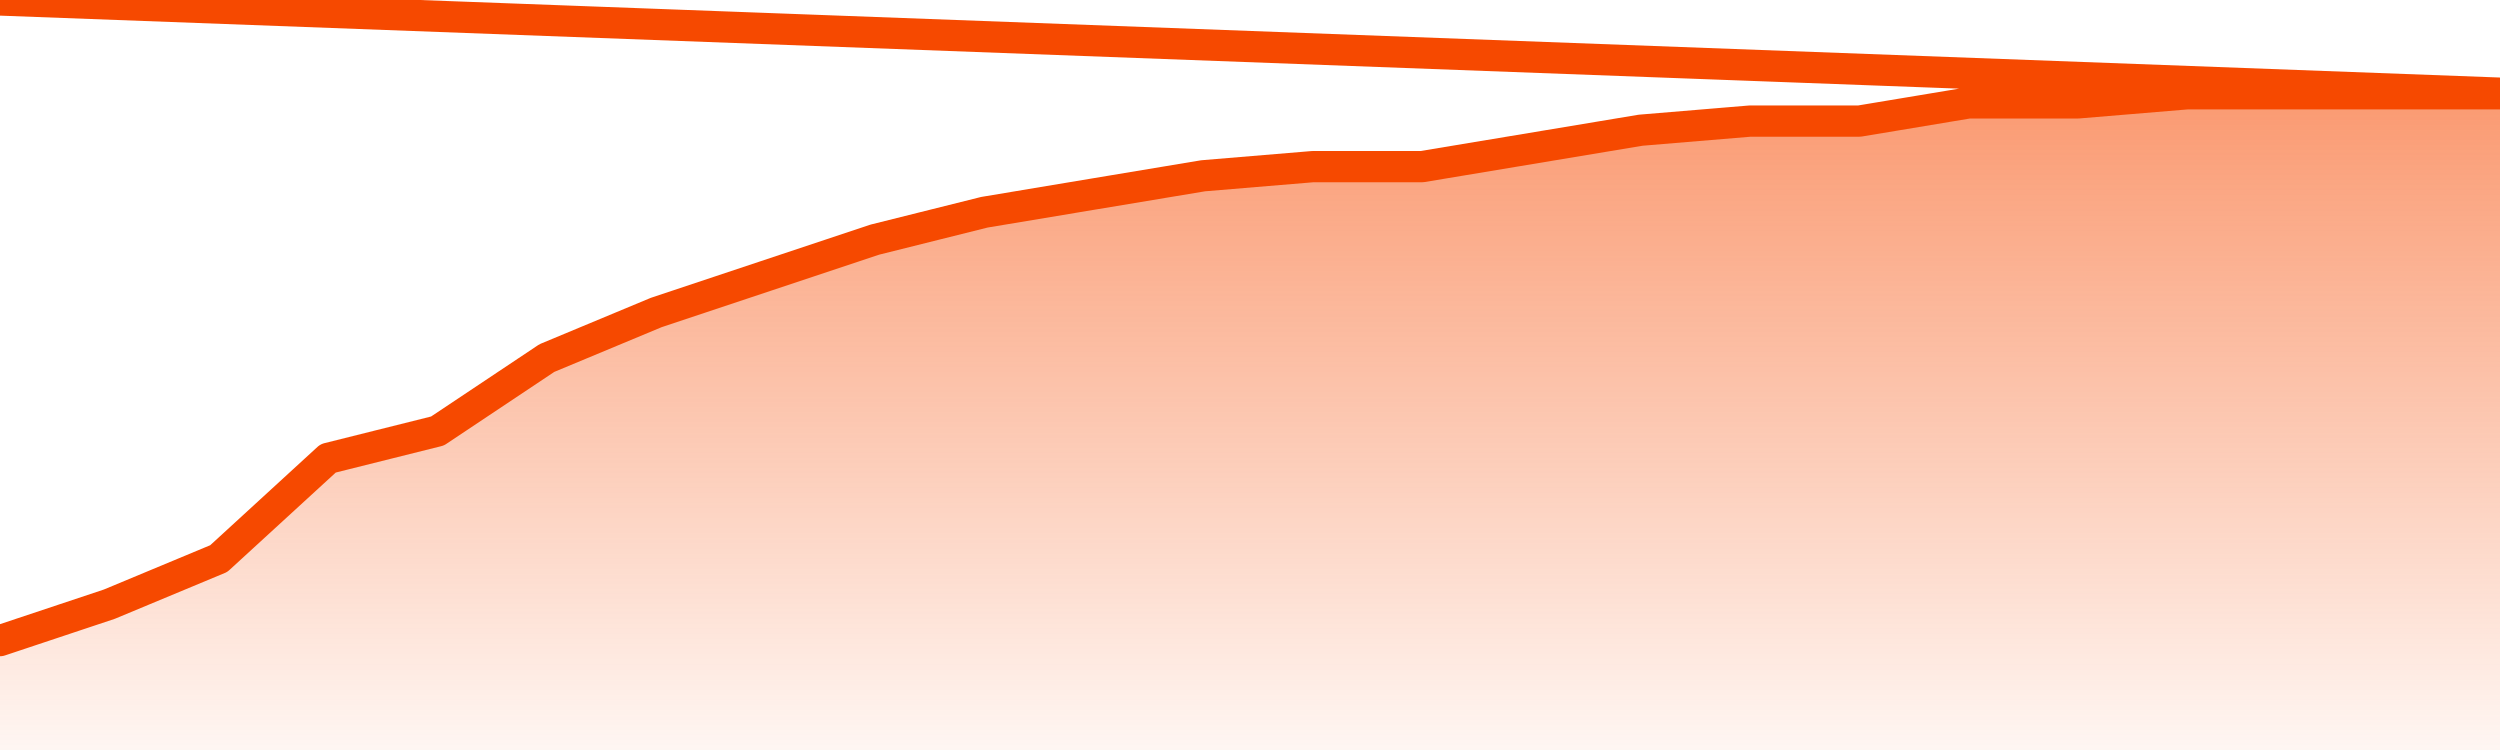       <svg
        version="1.1"
        xmlns="http://www.w3.org/2000/svg"
        width="80"
        height="24"
        viewBox="0 0 80 24">
        <defs>
          <linearGradient x1=".5" x2=".5" y2="1" id="gradient">
            <stop offset="0" stop-color="#F64900"/>
            <stop offset="1" stop-color="#f64900" stop-opacity="0"/>
          </linearGradient>
        </defs>
        <path
          fill="url(#gradient)"
          fill-opacity="0.56"
          stroke="none"
          d="M 0,26 0.0,20.5 3.5,19.333 7.0,17.875 10.5,14.667 14.0,13.792 17.5,11.458 21.0,10.0 24.5,8.833 28.0,7.667 31.5,6.792 35.0,6.208 38.5,5.625 42.0,5.333 45.5,5.333 49.0,4.75 52.5,4.167 56.0,3.875 59.5,3.875 63.0,3.292 66.5,3.292 70.0,3.0 73.5,3.0 77.0,3.0 80.5,3.0 82,26 Z"
        />
        <path
          fill="none"
          stroke="#F64900"
          stroke-width="1"
          stroke-linejoin="round"
          stroke-linecap="round"
          d="M 0.0,20.5 3.5,19.333 7.0,17.875 10.5,14.667 14.0,13.792 17.5,11.458 21.0,10.0 24.5,8.833 28.0,7.667 31.5,6.792 35.0,6.208 38.5,5.625 42.0,5.333 45.5,5.333 49.0,4.75 52.5,4.167 56.0,3.875 59.5,3.875 63.0,3.292 66.5,3.292 70.0,3.0 73.5,3.0 77.0,3.0 80.5,3.0.join(' ') }"
        />
      </svg>

